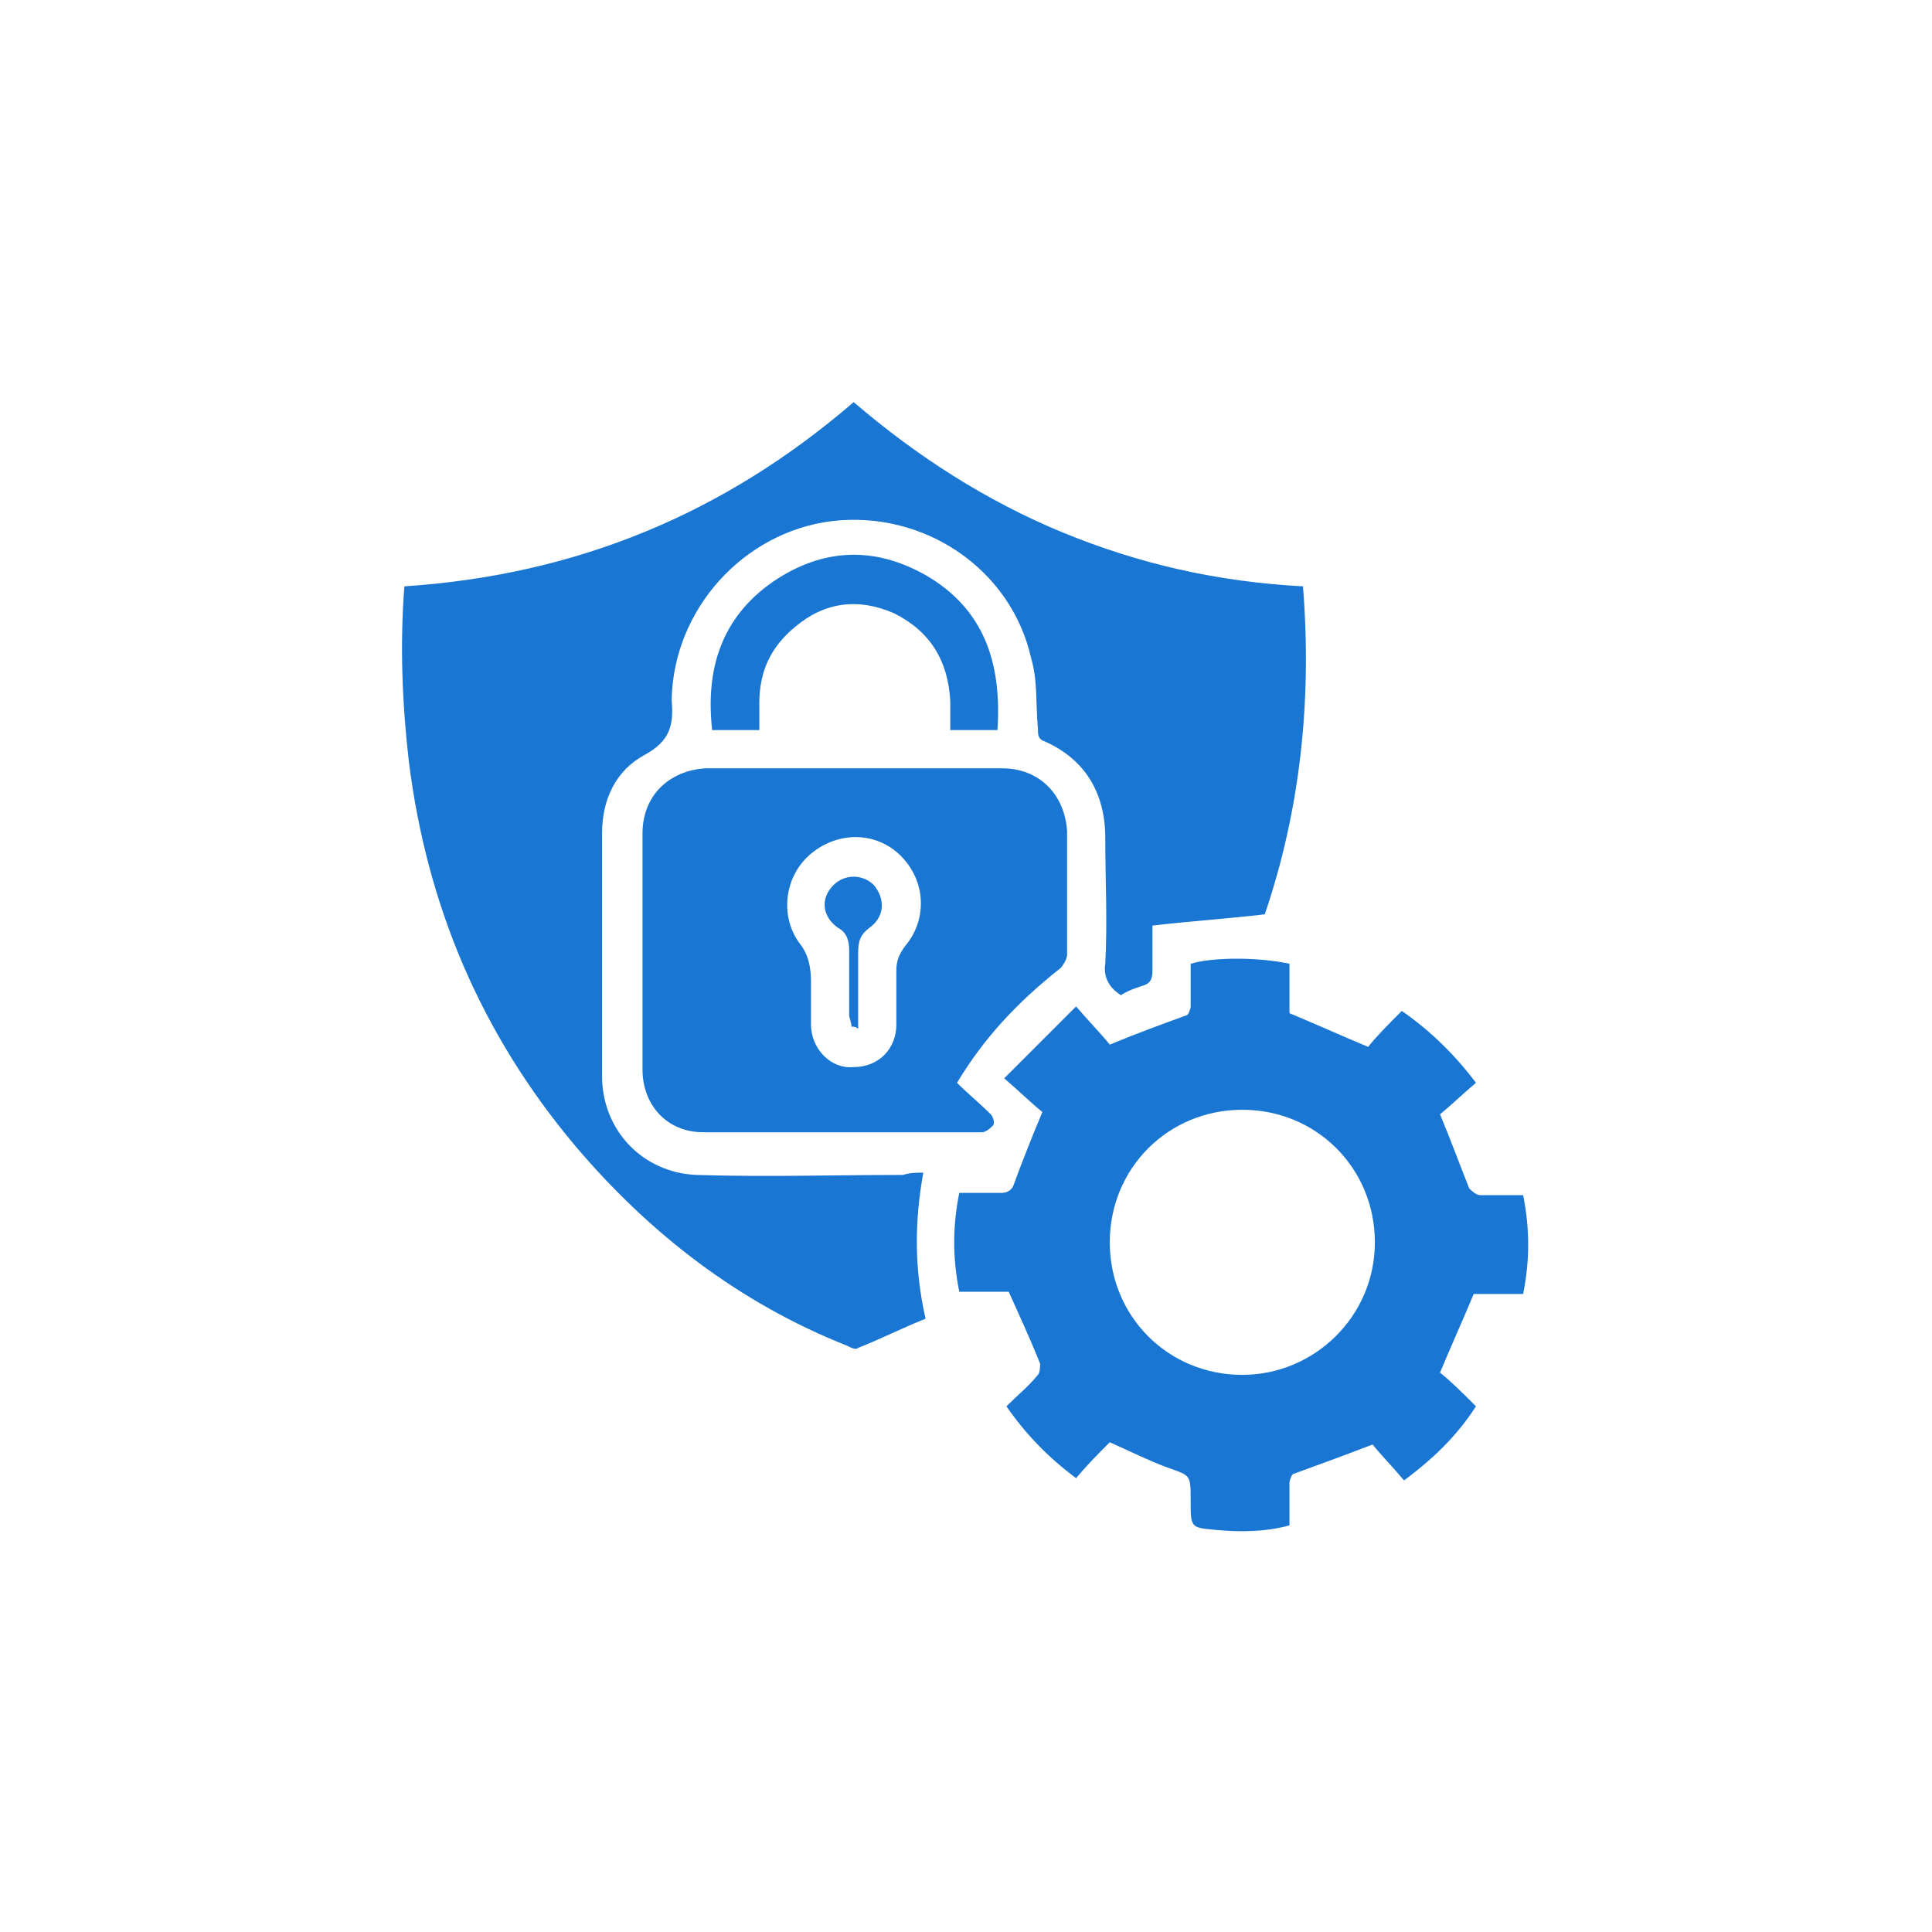 <?xml version="1.0" encoding="utf-8"?>
<!-- Generator: Adobe Illustrator 26.0.1, SVG Export Plug-In . SVG Version: 6.00 Build 0)  -->
<svg version="1.1" id="Layer_1" xmlns="http://www.w3.org/2000/svg" xmlns:xlink="http://www.w3.org/1999/xlink" x="0px" y="0px"
	 viewBox="0 0 86 86" style="enable-background:new 0 0 86 86;" xml:space="preserve">
<style type="text/css">
	.st0{fill:#1976D2;}
	.st1{fill:#FFFFFF;}
</style>
<g>
	<path class="st0" d="M41.1,52.2c-0.4,2.2-0.4,4.3,0.1,6.5c-1,0.4-2,0.9-3,1.3c-0.1,0.1-0.3,0-0.5-0.1c-4.8-1.9-8.8-5-12.1-8.9
		c-4.2-5-6.6-10.7-7.4-17.1c-0.3-2.6-0.4-5.2-0.2-7.8c7.6-0.5,14.2-3.2,20-8.2c2.8,2.4,5.9,4.4,9.3,5.8c3.4,1.4,6.9,2.2,10.7,2.4
		c0.4,5-0.1,9.9-1.7,14.6c-1.7,0.2-3.3,0.3-5,0.5c0,0.7,0,1.4,0,2c0,0.4-0.1,0.6-0.5,0.7c-0.3,0.1-0.6,0.2-0.9,0.4
		c-0.5-0.3-0.8-0.8-0.7-1.4c0.1-1.9,0-3.7,0-5.6c0-2-0.9-3.5-2.7-4.3c-0.3-0.1-0.3-0.3-0.3-0.6c-0.1-1,0-2.1-0.3-3.1
		c-0.9-4-4.8-6.6-8.9-6.1c-3.9,0.5-7,3.9-7.1,7.9c0,0,0,0.1,0,0.1c0.1,1.1-0.1,1.8-1.2,2.4c-1.3,0.7-1.9,2-1.9,3.5
		c0,3.6,0,7.2,0,10.8c0,2.4,1.8,4.3,4.2,4.4c3.1,0.1,6.1,0,9.2,0C40.5,52.2,40.8,52.2,41.1,52.2z"/>
	<path class="st0" d="M44.8,62.6c0.5-0.5,1-0.9,1.4-1.4c0.1-0.1,0.1-0.4,0.1-0.5c-0.4-1-0.9-2.1-1.4-3.2c-0.6,0-1.4,0-2.2,0
		c-0.3-1.5-0.3-2.9,0-4.4c0.6,0,1.3,0,1.9,0c0.2,0,0.4-0.1,0.5-0.3c0.4-1.1,0.8-2.1,1.3-3.3c-0.5-0.4-1-0.9-1.7-1.5
		c1.1-1.1,2.2-2.2,3.2-3.2c0.6,0.7,1.1,1.2,1.5,1.7c1.2-0.5,2.3-0.9,3.4-1.3c0.1,0,0.2-0.3,0.2-0.4c0-0.6,0-1.3,0-1.9
		c1-0.3,3-0.3,4.4,0c0,0.4,0,0.7,0,1.1c0,0.4,0,0.8,0,1.1c1.2,0.5,2.3,1,3.5,1.5c0.4-0.5,0.9-1,1.5-1.6c1.3,0.9,2.4,2,3.3,3.2
		c-0.6,0.5-1.1,1-1.6,1.4c0.5,1.2,0.9,2.3,1.3,3.3c0.1,0.1,0.3,0.3,0.5,0.3c0.6,0,1.2,0,1.9,0c0.3,1.5,0.3,2.9,0,4.4
		c-0.8,0-1.5,0-2.2,0c-0.5,1.2-1,2.3-1.5,3.5c0.5,0.4,1,0.9,1.6,1.5c-0.9,1.4-2,2.4-3.2,3.3c-0.5-0.6-1-1.1-1.4-1.6
		c-1.3,0.5-2.4,0.9-3.5,1.3c-0.1,0-0.2,0.3-0.2,0.4c0,0.6,0,1.2,0,1.9c-1.1,0.3-2.2,0.3-3.3,0.2c-1.1-0.1-1.1-0.1-1.1-1.3
		c0-1.2,0-1.1-1.1-1.5c-0.8-0.3-1.6-0.7-2.5-1.1c-0.5,0.5-1,1-1.5,1.6C46.7,64.9,45.7,63.9,44.8,62.6z M49.4,55.3
		c0,3.3,2.6,5.9,5.9,5.9c3.2,0,5.9-2.6,5.9-5.9c0-3.3-2.6-5.9-5.9-5.9C52,49.4,49.4,52,49.4,55.3z"/>
	<path class="st0" d="M42.6,48.2c0.5,0.5,1,0.9,1.5,1.4c0.1,0.1,0.2,0.4,0.1,0.5c-0.1,0.1-0.3,0.3-0.5,0.3c-4.1,0-8.2,0-12.4,0
		c-1.6,0-2.7-1.2-2.7-2.8c0-3.5,0-7,0-10.5c0-1.7,1.2-2.8,2.8-2.9c4.4,0,8.8,0,13.2,0c1.7,0,2.8,1.2,2.9,2.8c0,1.8,0,3.7,0,5.5
		c0,0.2-0.2,0.5-0.3,0.6C45.3,44.6,43.8,46.2,42.6,48.2z M36.1,44.3c0,0.4,0,0.9,0,1.3c0,1.1,0.9,2,1.9,1.9c1.1,0,1.9-0.8,1.9-1.9
		c0-0.8,0-1.6,0-2.4c0-0.4,0.1-0.7,0.4-1.1c1-1.2,0.9-2.9-0.2-4C39,37,37.3,37,36.1,38c-1.2,1-1.4,2.8-0.5,4
		c0.4,0.5,0.5,1.1,0.5,1.7C36.1,43.9,36.1,44.1,36.1,44.3z"/>
	<path class="st0" d="M33.8,32.5c-0.7,0-1.4,0-2.1,0c-0.3-2.7,0.4-5,2.7-6.6c2.2-1.5,4.5-1.6,6.8-0.3c2.6,1.5,3.4,3.9,3.2,6.9
		c-0.7,0-1.3,0-2.1,0c0-0.4,0-0.9,0-1.3c-0.1-1.8-0.9-3.1-2.5-3.9c-1.6-0.7-3.1-0.5-4.4,0.6c-1.1,0.9-1.6,2-1.6,3.4
		C33.8,31.7,33.8,32.1,33.8,32.5z"/>
	<path class="st0" d="M37.9,45.7c0-0.2-0.1-0.4-0.1-0.5c0-1,0-1.9,0-2.9c0-0.4-0.1-0.8-0.5-1c-0.7-0.5-0.8-1.3-0.2-1.9
		c0.5-0.5,1.3-0.5,1.8,0c0.5,0.6,0.5,1.4-0.2,1.9c-0.4,0.3-0.5,0.6-0.5,1.1c0,0.9,0,1.9,0,2.8c0,0.2,0,0.4,0,0.6
		C38.1,45.7,38,45.7,37.9,45.7z"/>
</g>
</svg>
